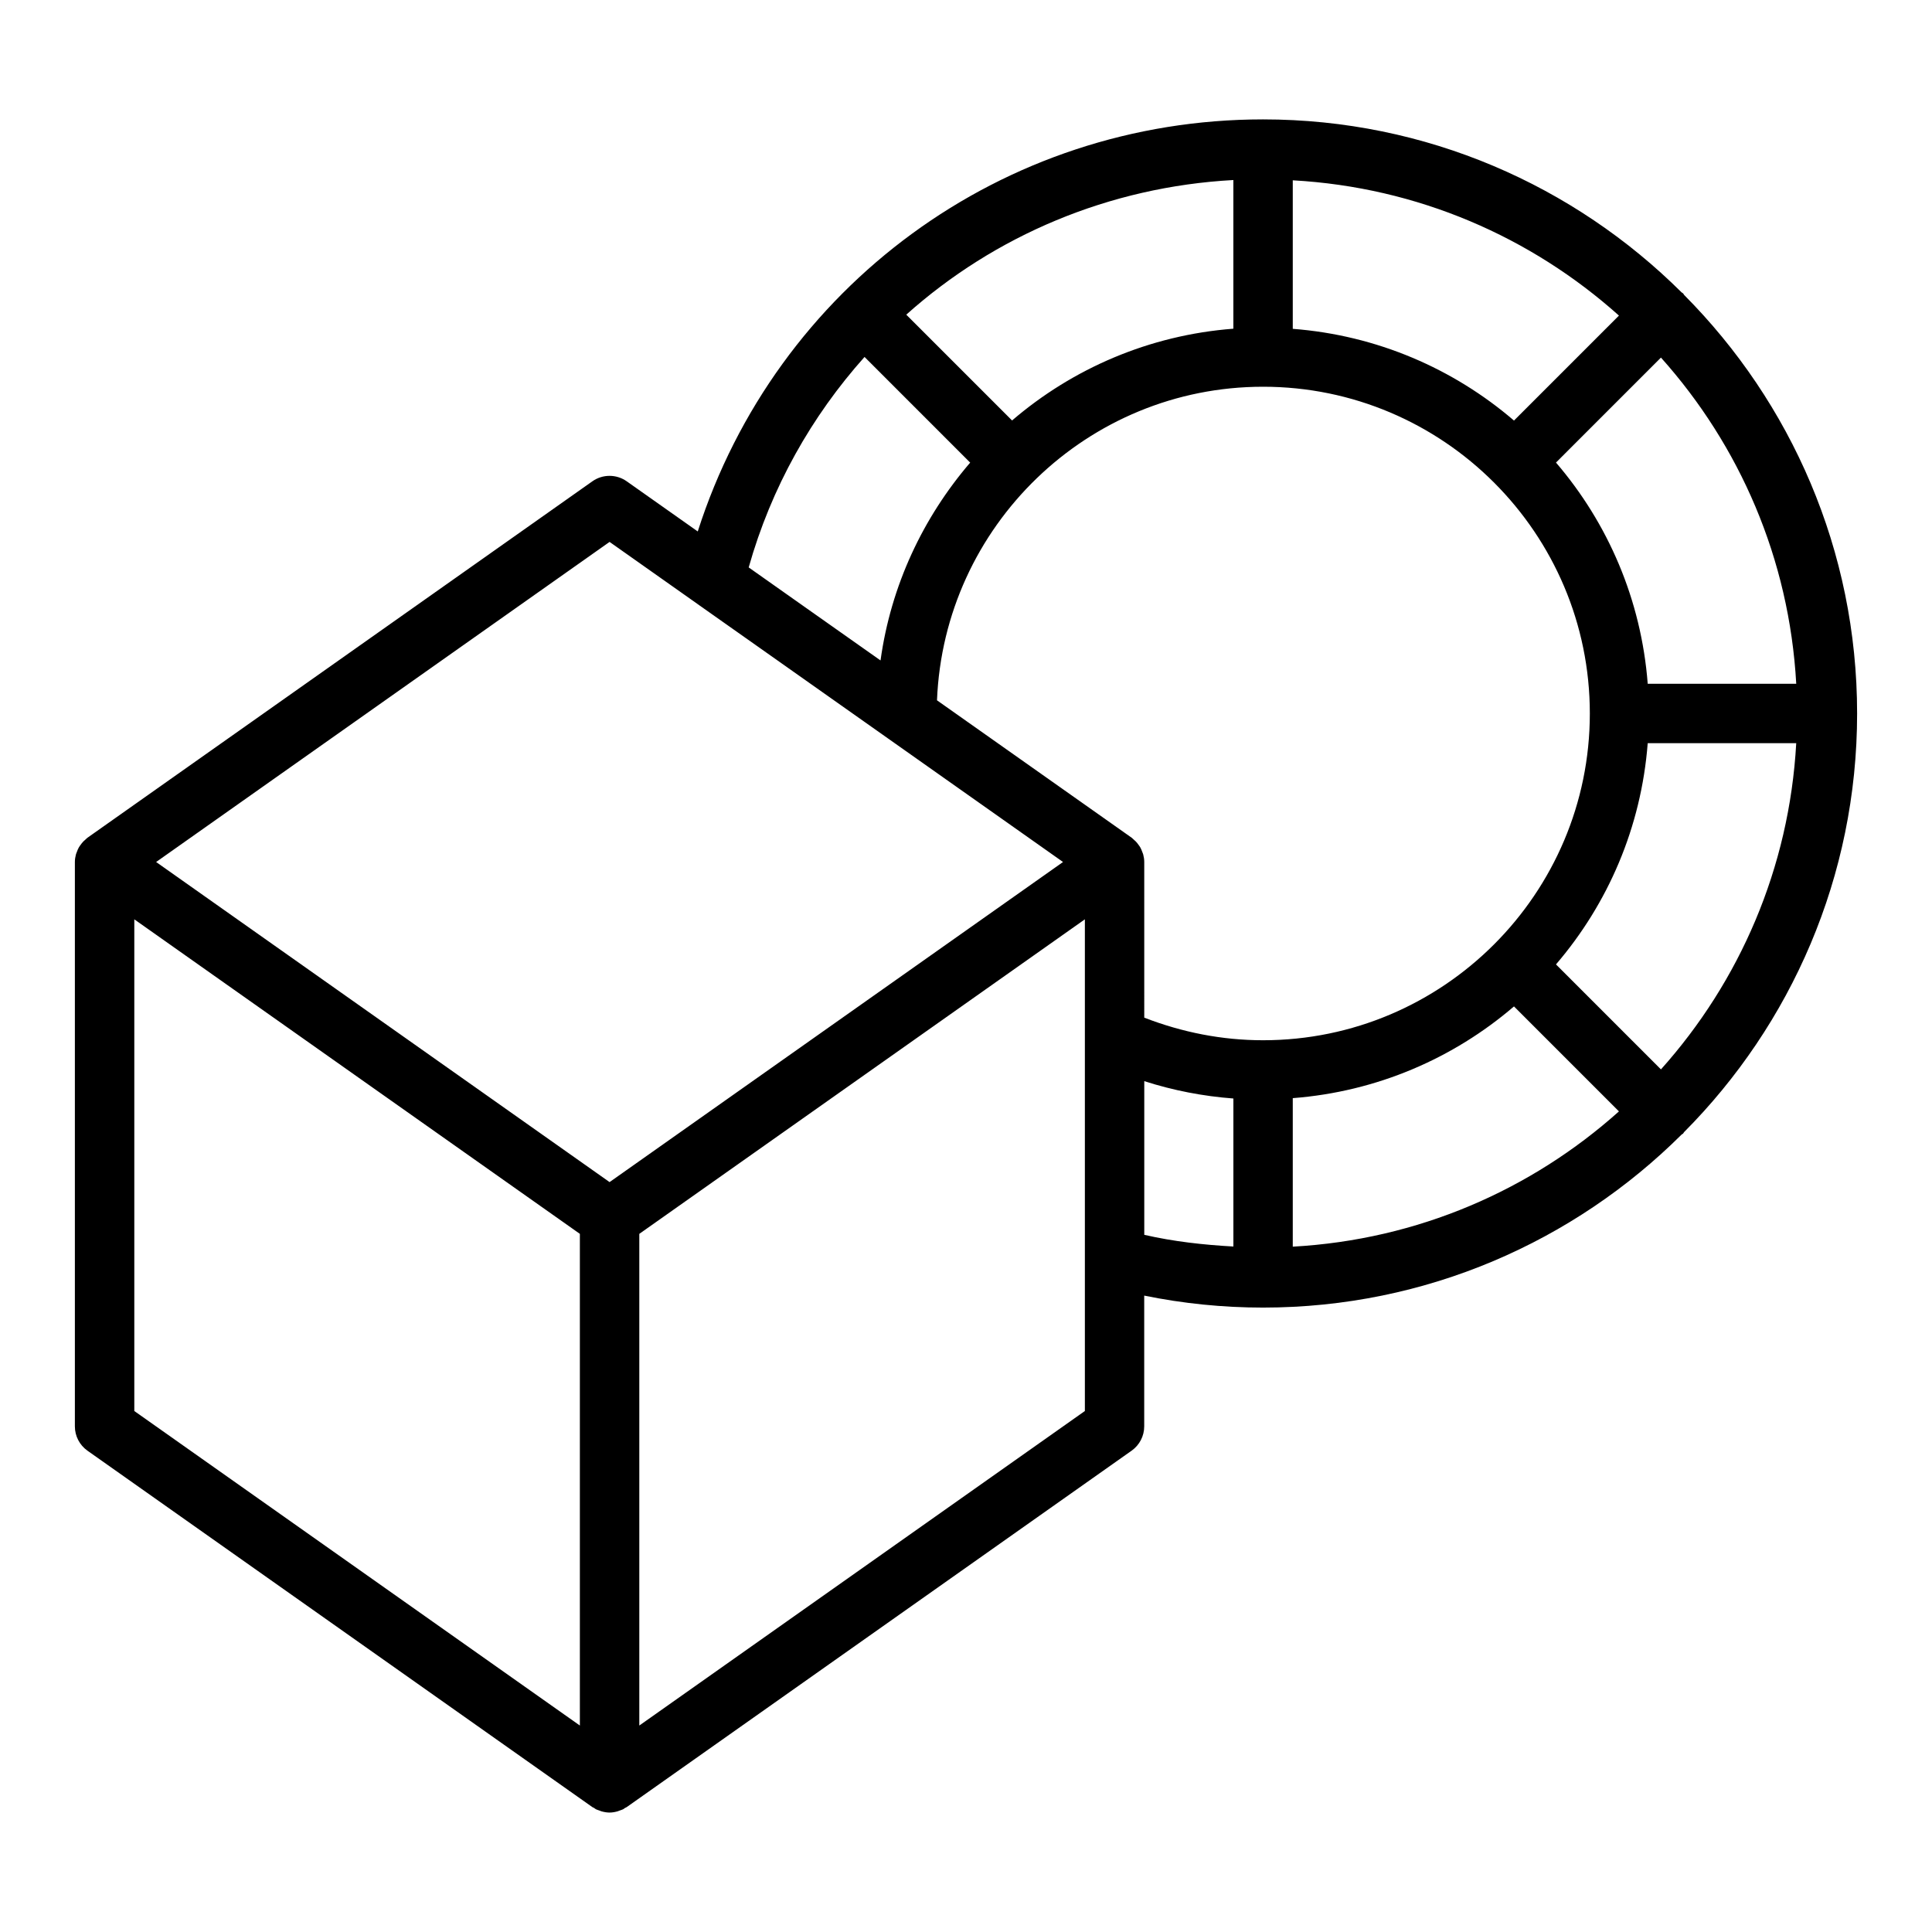 <?xml version="1.0" encoding="UTF-8"?>
<!-- Uploaded to: SVG Repo, www.svgrepo.com, Generator: SVG Repo Mixer Tools -->
<svg fill="#000000" width="800px" height="800px" version="1.1" viewBox="144 144 512 512" xmlns="http://www.w3.org/2000/svg">
 <path d="m590.3 222.14c-0.105-0.121-0.145-0.273-0.258-0.387-0.113-0.113-0.27-0.152-0.391-0.258-28.477-28.316-67.688-45.855-110.93-45.855-69.055 0-129.07 44.379-149.81 109.2l-18.832-13.293c-2.723-1.922-6.367-1.922-9.086 0l-133.82 94.465c-0.176 0.125-0.312 0.293-0.477 0.434-0.207 0.172-0.406 0.344-0.594 0.535-0.289 0.297-0.539 0.617-0.773 0.953-0.152 0.215-0.312 0.418-0.441 0.648-0.219 0.383-0.375 0.793-0.527 1.207-0.078 0.215-0.18 0.414-0.238 0.637-0.172 0.656-0.281 1.328-0.281 2.016v149.57c0 2.555 1.246 4.953 3.328 6.43l133.82 94.465c0.141 0.098 0.305 0.133 0.449 0.223 0.168 0.102 0.301 0.246 0.477 0.336 0.27 0.141 0.559 0.207 0.84 0.316 0.219 0.082 0.426 0.18 0.648 0.242 0.699 0.195 1.414 0.324 2.133 0.324s1.434-0.129 2.133-0.328c0.223-0.062 0.43-0.16 0.648-0.242 0.281-0.105 0.57-0.176 0.84-0.316 0.176-0.09 0.309-0.234 0.477-0.336 0.145-0.09 0.309-0.121 0.445-0.223l133.82-94.465c2.082-1.473 3.328-3.871 3.328-6.426v-34.664c10.301 2.106 20.848 3.176 31.488 3.176 43.242 0 82.453-17.539 110.93-45.855 0.121-0.105 0.273-0.145 0.391-0.258 0.113-0.113 0.152-0.27 0.258-0.387 28.32-28.484 45.859-67.699 45.859-110.94 0-43.242-17.539-82.457-45.863-110.94zm-6.133 205.26-27.816-27.82c13.754-16.031 22.598-36.328 24.309-58.625h39.359c-1.832 33.133-15.039 63.203-35.852 86.445zm-136.93-54.957c0-0.688-0.105-1.359-0.277-2.012-0.059-0.223-0.164-0.426-0.242-0.645-0.148-0.414-0.309-0.82-0.523-1.203-0.129-0.23-0.289-0.434-0.441-0.648-0.238-0.336-0.484-0.656-0.773-0.953-0.188-0.191-0.387-0.367-0.594-0.539-0.164-0.137-0.301-0.305-0.477-0.43l-51.598-36.422c1.852-46.121 39.848-83.102 86.414-83.102 47.746 0 86.594 38.844 86.594 86.594 0 47.746-38.844 86.594-86.594 86.594-10.891 0-21.438-2.094-31.488-5.988zm97.984-116.99c-16.031-13.754-36.328-22.598-58.625-24.309v-39.359c33.129 1.832 63.199 15.039 86.441 35.848zm-74.367-24.344c-22.301 1.707-42.613 10.566-58.645 24.32l-28.039-28.039c23.41-20.941 53.727-33.879 86.684-35.68zm15.742 203.91c22.297-1.711 42.594-10.555 58.625-24.309l27.816 27.82c-23.242 20.812-53.312 34.016-86.441 35.848zm94.066-109.81c-1.711-22.297-10.555-42.594-24.309-58.625l27.816-27.82c20.812 23.242 34.02 53.312 35.852 86.445zm-207.55-86.613 27.996 28c-12.477 14.543-21.016 32.551-23.758 52.426l-19.543-13.785-15.395-10.867c5.988-21.234 16.695-40.102 30.699-55.773zm-67.57 49.016 23.297 16.445c0.012 0.008 0.02 0.023 0.035 0.031l15.645 11.035 81.195 57.316-120.17 84.828-120.17-84.828zm-125.95 100.02 118.08 83.352v130.3l-118.08-83.352zm251.91 130.3-118.08 83.352v-130.3l118.08-83.352zm15.742-87.418c7.656 2.461 15.555 3.996 23.617 4.602v39.223c-7.981-0.441-15.898-1.328-23.617-3.098z"/>
</svg>